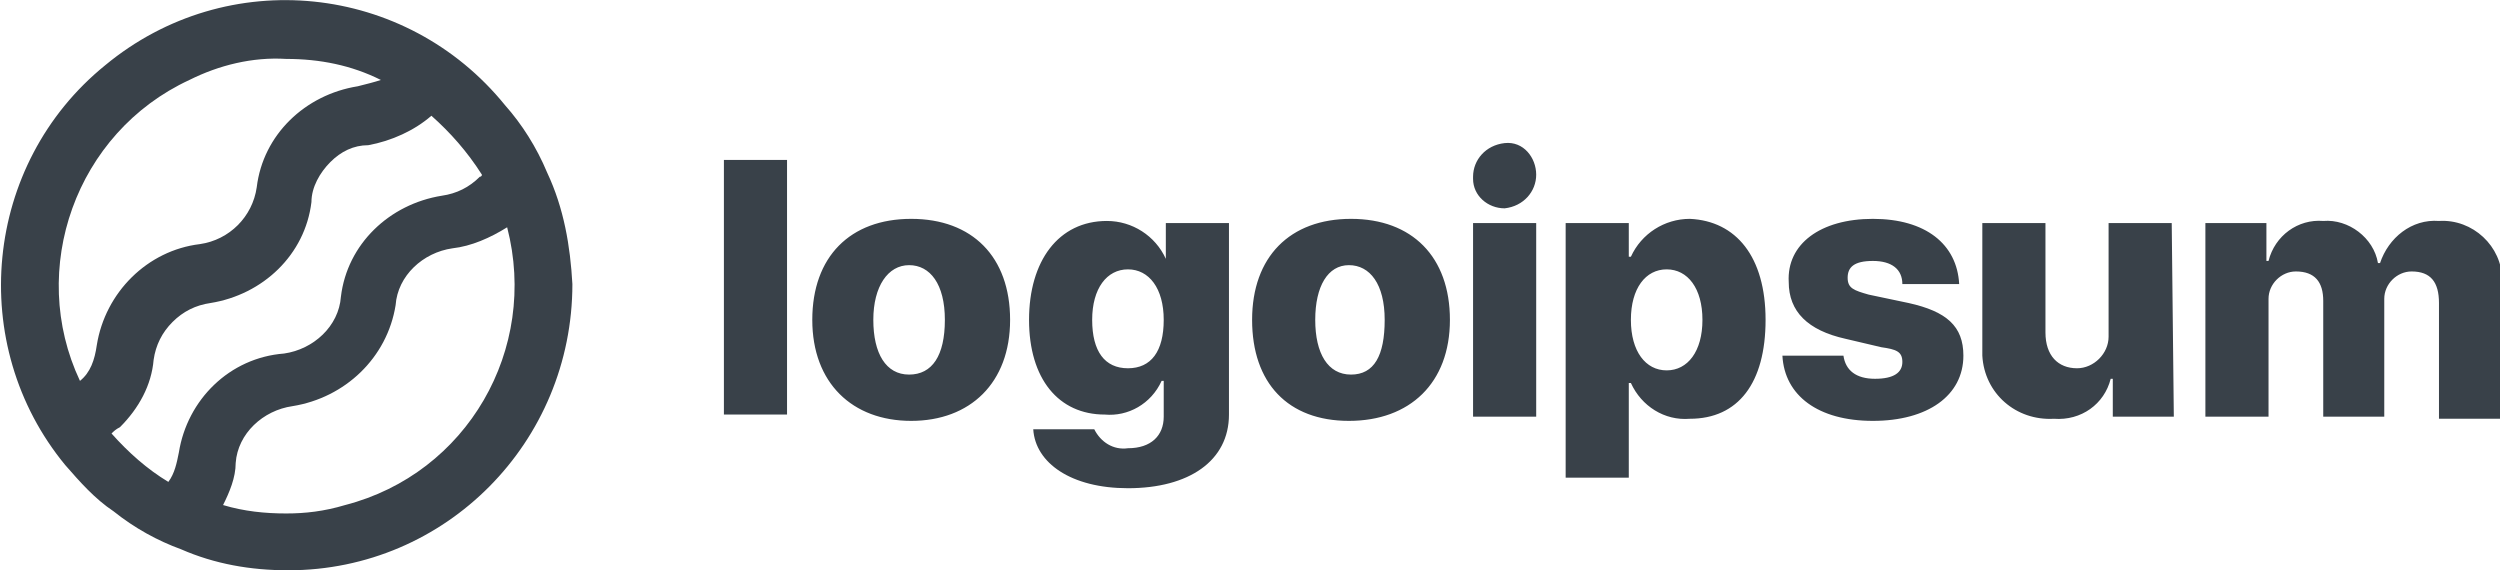 <?xml version="1.0" encoding="utf-8"?>
<!-- Generator: Adobe Illustrator 23.1.1, SVG Export Plug-In . SVG Version: 6.00 Build 0)  -->
<svg version="1.1" id="Layer_1" xmlns="http://www.w3.org/2000/svg" xmlns:xlink="http://www.w3.org/1999/xlink" x="0px" y="0px"
	 viewBox="0 0 118.8 27.1" style="enable-background:new 0 0 118.8 27.1;" xml:space="preserve">
<style type="text/css">
	.st0{fill:#394149;}
</style>
<title>logo-5</title>
<path class="st0" d="M34.4,7.6h3v12.1h-3L34.4,7.6z M38.6,15.2c0-3,1.8-4.8,4.7-4.8s4.7,1.8,4.7,4.8S46.1,20,43.3,20
	S38.6,18.2,38.6,15.2z M44.9,15.2c0-1.7-0.7-2.6-1.7-2.6s-1.7,1-1.7,2.6s0.6,2.6,1.7,2.6S44.9,16.9,44.9,15.2L44.9,15.2z M49.1,20.4
	H52c0.3,0.6,0.9,1,1.6,0.9c1.1,0,1.7-0.6,1.7-1.5v-1.7h-0.1c-0.5,1.1-1.6,1.7-2.7,1.6c-2.2,0-3.6-1.7-3.6-4.5s1.4-4.7,3.7-4.7
	c1.2,0,2.3,0.7,2.8,1.8l0,0v-1.7h3v9.1c0,2.2-1.9,3.5-4.8,3.5C50.9,23.2,49.2,22,49.1,20.4L49.1,20.4z M55.3,15.2
	c0-1.5-0.7-2.4-1.7-2.4s-1.7,0.9-1.7,2.4s0.6,2.3,1.7,2.3S55.3,16.7,55.3,15.2L55.3,15.2z M59.5,15.2c0-3,1.8-4.8,4.7-4.8
	s4.7,1.8,4.7,4.8S67,20,64.1,20S59.5,18.2,59.5,15.2L59.5,15.2z M65.8,15.2c0-1.7-0.7-2.6-1.7-2.6s-1.6,1-1.6,2.6s0.6,2.6,1.7,2.6
	S65.8,16.9,65.8,15.2L65.8,15.2z M70,8.4c0-0.8,0.6-1.5,1.5-1.6S73,7.5,73,8.3c0,0.8-0.6,1.5-1.5,1.6c0,0,0,0,0,0
	C70.7,9.9,70,9.3,70,8.5C70,8.5,70,8.4,70,8.4L70,8.4z M70,10.6h3v9.2h-3V10.6z M83.9,15.2c0,3-1.3,4.7-3.6,4.7
	c-1.2,0.1-2.3-0.6-2.8-1.7h-0.1v4.5h-3V10.6h3v1.6h0.1c0.5-1.1,1.6-1.8,2.8-1.8C82.5,10.5,83.9,12.2,83.9,15.2L83.9,15.2z
	 M80.9,15.2c0-1.5-0.7-2.4-1.7-2.4s-1.7,0.9-1.7,2.4s0.7,2.4,1.7,2.4S80.9,16.7,80.9,15.2L80.9,15.2z M89,10.4c2.5,0,4,1.2,4.1,3.1
	h-2.7c0-0.7-0.5-1.1-1.4-1.1s-1.2,0.3-1.2,0.8s0.3,0.6,1,0.8l1.9,0.4c1.8,0.4,2.6,1.1,2.6,2.5c0,1.9-1.7,3.1-4.3,3.1
	s-4.2-1.2-4.3-3.1h2.9c0.1,0.7,0.6,1.1,1.5,1.1s1.3-0.3,1.3-0.8s-0.3-0.6-1-0.7l-1.7-0.4c-1.8-0.4-2.7-1.3-2.7-2.7
	C84.9,11.6,86.5,10.4,89,10.4L89,10.4z M103.3,19.8h-2.9V18h-0.1c-0.3,1.2-1.4,2-2.7,1.9c-1.8,0.1-3.3-1.2-3.4-3c0-0.1,0-0.3,0-0.4
	v-5.9h3v5.2c0,1.1,0.6,1.7,1.5,1.7c0.8,0,1.5-0.7,1.5-1.5c0-0.1,0-0.1,0-0.2v-5.2h3L103.3,19.8z M104.8,10.6h2.9v1.8h0.1
	c0.3-1.2,1.4-2,2.6-1.9c1.2-0.1,2.4,0.8,2.6,2h0.1c0.4-1.2,1.5-2.1,2.8-2c1.6-0.1,3,1.2,3,2.8c0,0.1,0,0.2,0,0.3v6.3h-3v-5.5
	c0-1-0.4-1.5-1.3-1.5c-0.7,0-1.3,0.6-1.3,1.3c0,0.1,0,0.1,0,0.2v5.4h-2.9v-5.5c0-0.9-0.4-1.4-1.3-1.4c-0.7,0-1.3,0.6-1.3,1.3
	c0,0.1,0,0.1,0,0.2v5.4h-3L104.8,10.6z"/>
<path class="st0" d="M26,8.2C25.5,7,24.8,5.9,24,5C19.3-0.8,10.8-1.7,5,3.1c-5.8,4.7-6.6,13.3-1.9,19c0.7,0.8,1.4,1.6,2.3,2.2
	c1,0.8,2.1,1.4,3.2,1.8c1.6,0.7,3.3,1,5.1,1c7.5,0,13.5-6.1,13.5-13.6C27.1,11.7,26.8,9.9,26,8.2z M13.6,2.8c1.6,0,3.1,0.3,4.5,1
	l0,0C17.8,3.9,17.4,4,17,4.1c-2.5,0.4-4.5,2.3-4.8,4.8c-0.2,1.4-1.3,2.5-2.7,2.7C7,11.9,5,13.9,4.6,16.4c-0.1,0.7-0.3,1.3-0.8,1.7
	l0,0C1.3,12.8,3.6,6.3,9,3.8C10.4,3.1,12,2.7,13.6,2.8L13.6,2.8z M5.3,20.6c0.1-0.1,0.2-0.2,0.4-0.3c0.9-0.9,1.5-2,1.6-3.2
	c0.1-0.7,0.4-1.3,0.9-1.8c0.5-0.5,1.1-0.8,1.8-0.9c2.5-0.4,4.5-2.3,4.8-4.8c0-0.7,0.4-1.4,0.9-1.9c0.5-0.5,1.1-0.8,1.8-0.8
	c1.1-0.2,2.2-0.7,3-1.4c0.9,0.8,1.7,1.7,2.4,2.8c0,0.1-0.1,0.1-0.1,0.1c-0.5,0.5-1.1,0.8-1.8,0.9c-2.5,0.4-4.5,2.3-4.8,4.8
	c-0.1,1.4-1.3,2.5-2.7,2.7C10.9,17,8.9,19,8.5,21.5c-0.1,0.5-0.2,1-0.5,1.4C7,22.3,6.1,21.5,5.3,20.6z M13.6,24.4c-1,0-2-0.1-3-0.4
	c0.3-0.6,0.6-1.3,0.6-2c0.1-1.4,1.3-2.5,2.7-2.7c2.5-0.4,4.5-2.3,4.9-4.8c0.1-1.4,1.3-2.5,2.7-2.7c0.9-0.1,1.8-0.5,2.6-1
	c1.5,5.8-1.9,11.7-7.7,13.2C15.4,24.3,14.5,24.4,13.6,24.4L13.6,24.4z"/>
</svg>
